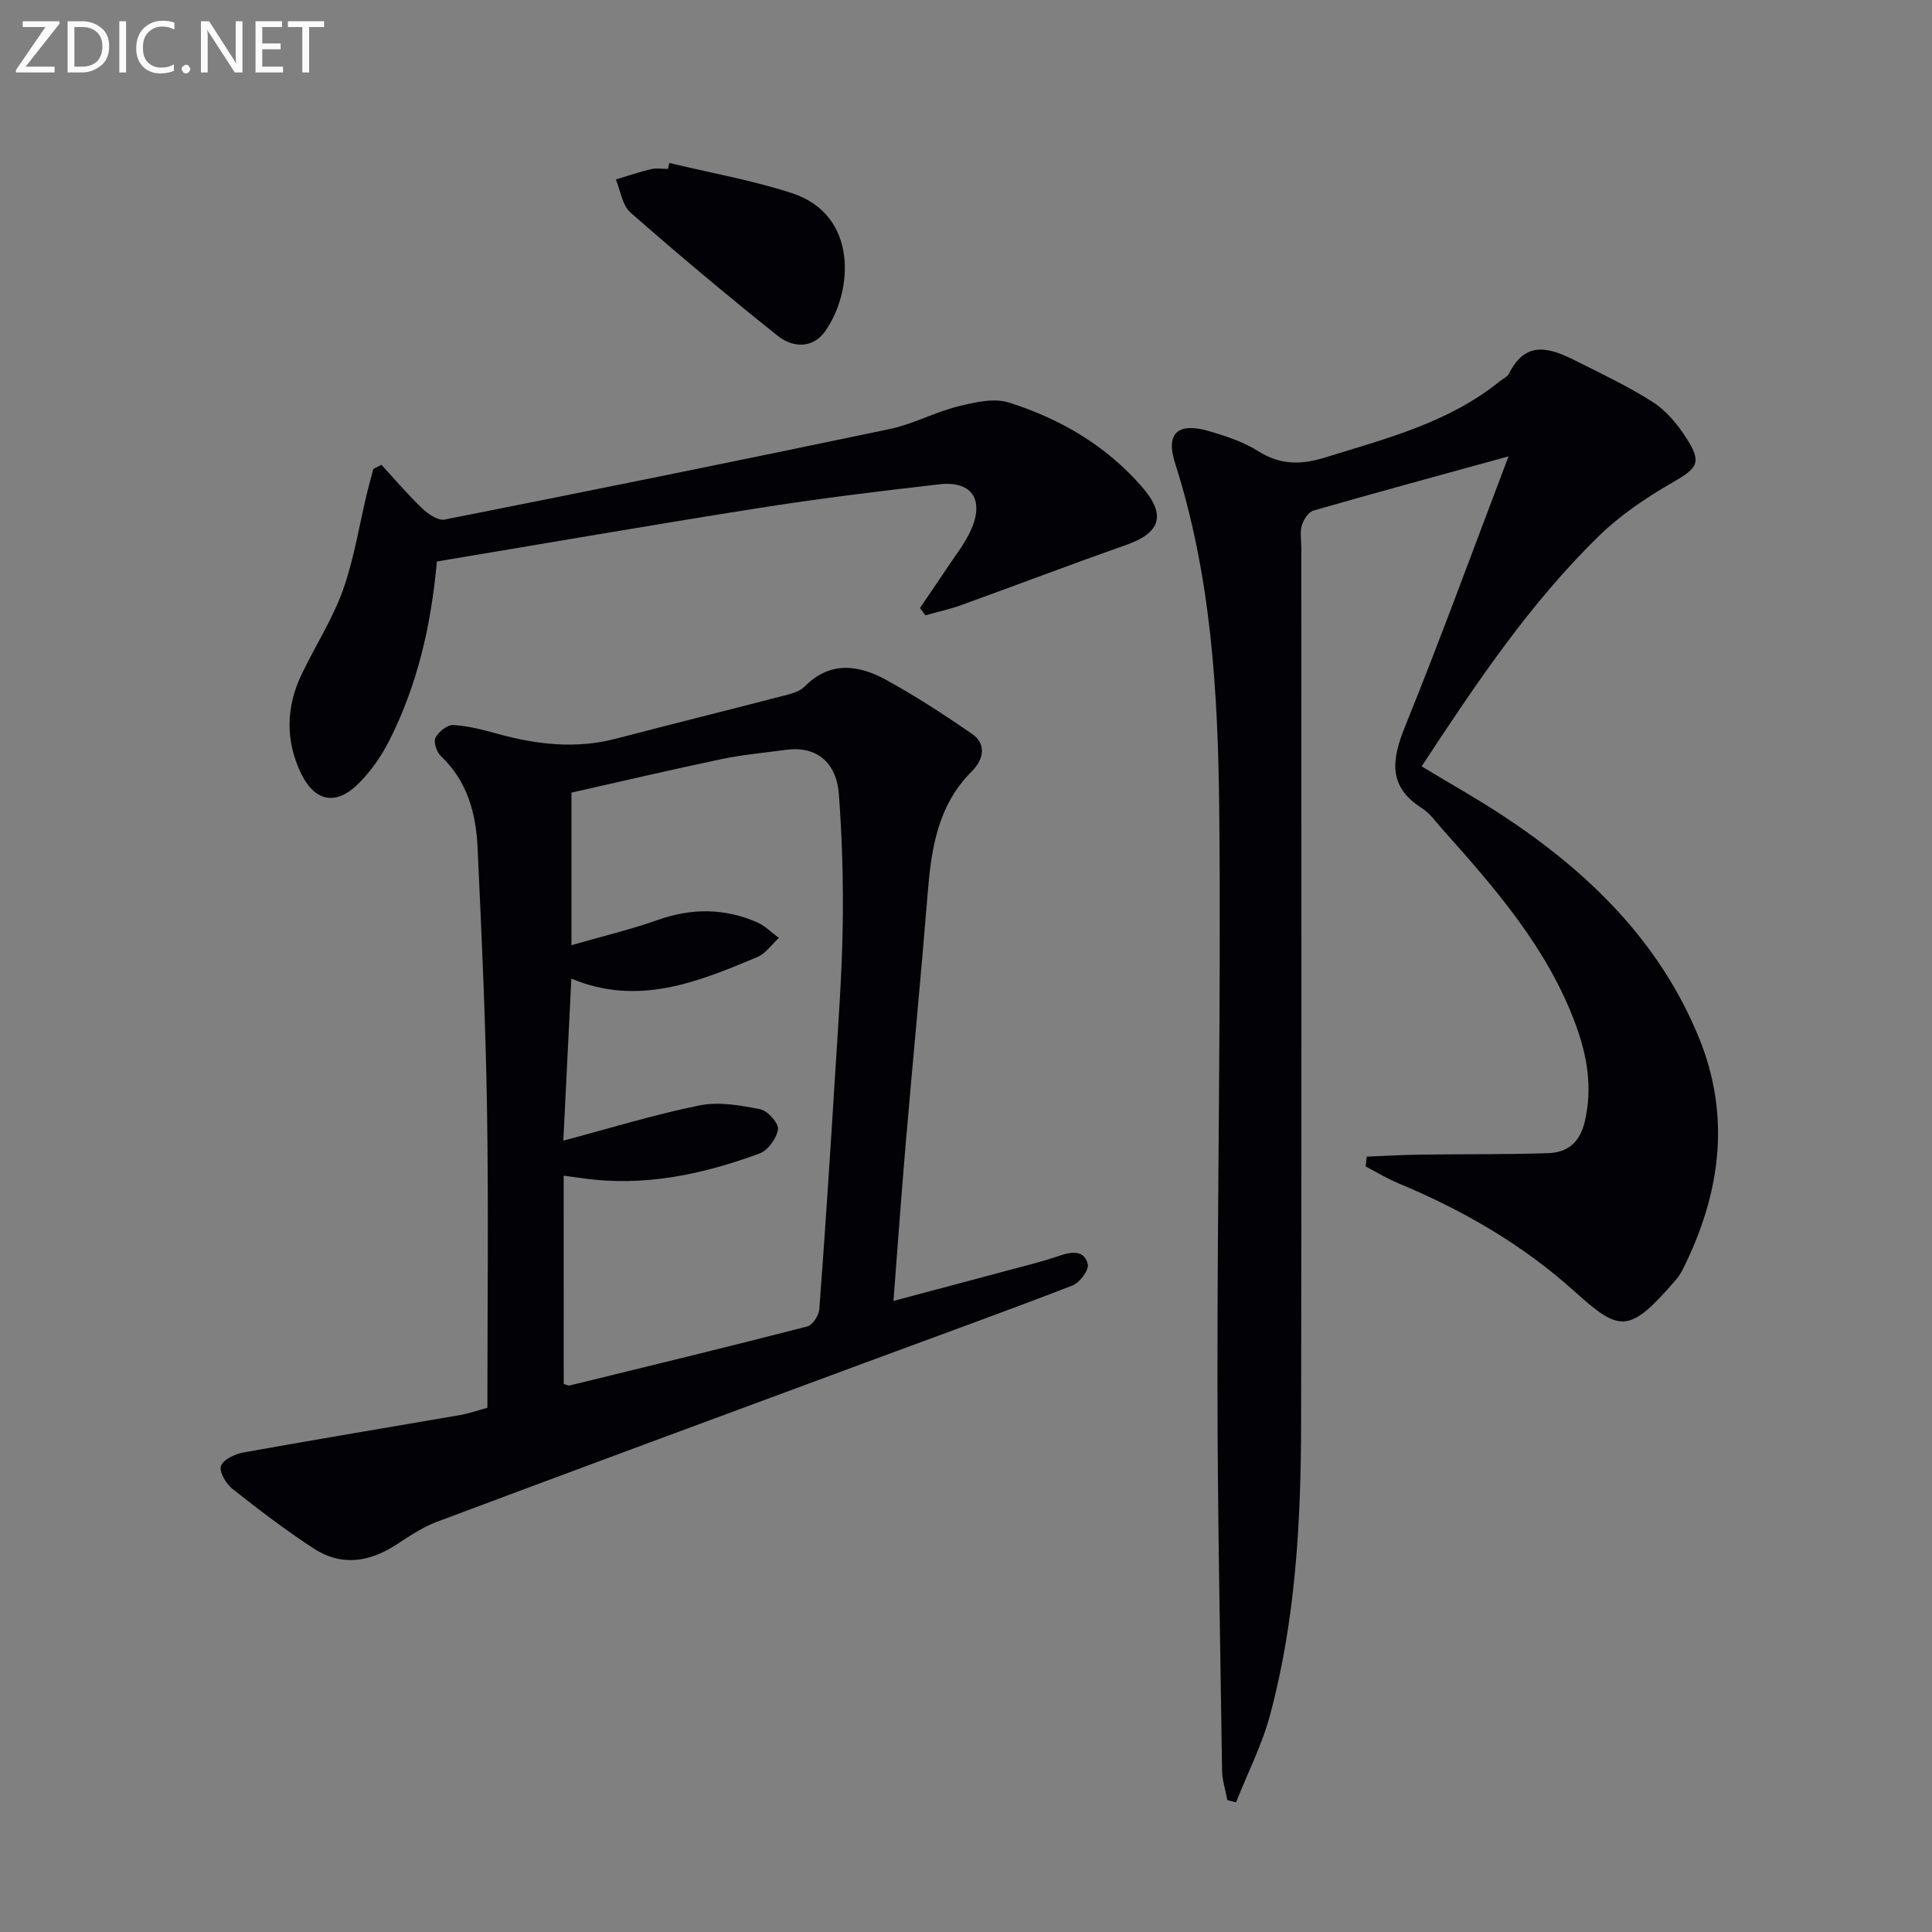 <svg enable-background="new 0 0 400 400" viewBox="0 0 400 400" xmlns="http://www.w3.org/2000/svg"><rect x="0" y="0" width="400" height="400" fill="#808080" stroke="none"/><path d="m312.33 94.48c-14.26 3.93-27.36 7.48-40.4 11.23-1.04.3-2.04 1.88-2.4 3.07-.42 1.37-.11 2.97-.11 4.47 0 60.49.07 120.98-.04 181.47-.04 20.31-1.12 40.59-6.42 60.32-1.67 6.22-4.67 12.09-7.06 18.12-.6-.16-1.19-.32-1.79-.48-.38-2.03-1.06-4.07-1.09-6.1-.39-26.8-.94-53.61-.96-80.41-.03-39.47.76-78.95.37-118.42-.24-24.23-1.65-48.48-9.16-71.91-1.99-6.21.66-8.45 7.08-6.57 3.49 1.03 7.1 2.21 10.13 4.13 4.52 2.87 8.87 2.87 13.73 1.36 12.7-3.94 25.67-7.21 36.32-15.83.65-.52 1.56-.92 1.9-1.59 3.59-7.25 8.85-5.14 14.09-2.5 5.33 2.68 10.76 5.24 15.76 8.46 2.69 1.73 4.96 4.48 6.74 7.21 3.43 5.27 2.51 6.36-2.81 9.42-5.42 3.12-10.77 6.73-15.22 11.08-14.38 14.04-25.49 30.67-36.66 47.66 5.71 3.45 11.34 6.6 16.72 10.14 17.72 11.65 32.51 26.01 40.69 46.03 6.73 16.48 4.41 32.52-3.39 48.07-.37.74-.84 1.45-1.38 2.07-9.72 11.24-11.56 10.88-21.04 2.34-10.76-9.69-23.08-16.78-36.38-22.32-2.35-.98-4.54-2.32-6.81-3.5.08-.68.16-1.35.23-2.03 3.73-.15 7.46-.37 11.19-.42 8.79-.12 17.58-.01 26.36-.3 3.99-.13 6.57-2.18 7.59-6.52 1.63-6.98.53-13.55-1.86-20.04-5.81-15.84-16.67-28.25-27.66-40.56-1.33-1.49-2.53-3.25-4.17-4.29-7.1-4.49-6.3-10.02-3.53-16.89 7.35-18.14 14.06-36.55 21.44-55.97z" fill="#010106"/><path d="m100.91 291.47c0-20.91.25-41.52-.08-62.12-.29-17.96-1.12-35.91-1.95-53.86-.33-7.08-2.11-13.77-7.61-18.96-.87-.82-1.56-2.92-1.11-3.79.64-1.24 2.46-2.69 3.7-2.63 3.09.17 6.18 1 9.19 1.83 8.08 2.21 16.15 3.17 24.42 1.01 11.85-3.1 23.74-6.04 35.59-9.12 1.27-.33 2.69-.83 3.57-1.72 5.3-5.35 11.2-4.44 16.9-1.31 6.08 3.34 11.93 7.16 17.65 11.09 3.31 2.27 2.29 5.55.03 7.8-7.18 7.16-8.42 16.22-9.18 25.64-1.37 17.07-3.03 34.11-4.49 51.17-.92 10.75-1.69 21.51-2.56 32.84 7.67-2.04 14.94-3.96 22.2-5.92 4.15-1.12 8.35-2.11 12.41-3.51 2.6-.89 5.01-.91 5.62 1.83.27 1.22-1.67 3.82-3.14 4.4-14.25 5.5-28.63 10.68-42.95 15.99-29.58 10.95-59.16 21.88-88.69 32.95-3.05 1.14-5.83 3.09-8.61 4.87-5.54 3.54-11.29 4.31-16.87.65-5.82-3.8-11.38-8.03-16.83-12.35-1.33-1.05-2.8-3.58-2.37-4.75.49-1.35 2.94-2.47 4.7-2.79 15-2.7 30.04-5.19 45.07-7.78 1.62-.3 3.2-.87 5.39-1.46zm15.8-4.94c.61.17.96.39 1.24.32 16.41-4.02 32.83-8 49.19-12.22 1.1-.28 2.39-2.28 2.49-3.56 1.22-16.24 2.28-32.5 3.28-48.76.63-10.11 1.39-20.23 1.56-30.35.15-9.13-.1-18.3-.78-27.41-.51-6.93-4.81-10.15-11.01-9.3-4.43.61-8.9.99-13.27 1.91-10.48 2.2-20.9 4.65-31.1 6.94v31.59c6.29-1.81 12.25-3.23 18-5.26 6.94-2.45 13.68-2.39 20.37.49 1.68.72 3.06 2.16 4.58 3.26-1.48 1.35-2.73 3.24-4.47 3.97-12.3 5.16-24.68 10.25-38.5 4.46-.56 11.42-1.09 22.16-1.66 33.55 9.7-2.58 18.86-5.41 28.22-7.3 3.99-.81 8.45-.01 12.54.8 1.54.3 3.86 2.89 3.68 4.14-.26 1.86-2.07 4.38-3.82 5.02-11.8 4.34-23.93 6.94-36.62 5.12-1.23-.18-2.46-.33-3.93-.53.01 14.73.01 28.96.01 43.12z" fill="#010106"/><path d="m190.46 125.88c1.82-2.68 3.68-5.34 5.46-8.05 1.82-2.77 3.98-5.41 5.25-8.42 2.59-6.14-.12-9.89-6.67-9.14-12.37 1.41-24.74 2.92-37.04 4.86-22.28 3.51-44.5 7.37-67.01 11.12-1.17 13.12-4.01 25.52-9.83 37.03-1.69 3.35-3.97 6.61-6.66 9.2-4.5 4.34-8.81 3.39-11.55-2.2-3.35-6.84-3.23-13.81.03-20.65 2.79-5.85 6.39-11.38 8.55-17.43 2.32-6.47 3.37-13.39 4.99-20.11.4-1.68.88-3.33 1.32-5 .56-.29 1.11-.57 1.67-.86 2.79 3.03 5.46 6.19 8.44 9.03 1.22 1.17 3.29 2.58 4.66 2.31 30.74-6.09 61.45-12.31 92.12-18.74 4.83-1.01 9.35-3.49 14.16-4.69 3.41-.85 7.42-1.79 10.56-.79 10.59 3.35 20.08 8.9 27.49 17.41 5.12 5.88 3.92 9.55-3.3 12.09-11.41 4.01-22.72 8.32-34.09 12.43-2.41.87-4.94 1.41-7.42 2.11-.37-.51-.75-1.01-1.13-1.51z" fill="#010106"/><path d="m138.58 33.74c8.47 2.05 17.12 3.56 25.38 6.25 13.82 4.51 12.67 20.42 6.88 28.59-2.59 3.66-6.74 3.4-9.79.97-10.37-8.26-20.54-16.8-30.51-25.54-1.7-1.49-2.06-4.53-3.04-6.85 2.43-.73 4.84-1.56 7.31-2.14 1.1-.26 2.32-.04 3.48-.04.1-.41.19-.82.29-1.24z" fill="#010106"/><g fill="#fafbfa"><path d="m12.4 4.8-7.1 9h6v1.2h-8v-.5l6.1-8.9h-4.7v-1.2h7.6v.4z"/><path d="m14 14v-9.6h3c1.6 0 2.9.5 4 1.4s1.6 2.2 1.6 3.8-.5 3-1.6 3.9-2.4 1.5-4 1.5h-3zm1.4-8.4v8.2h1.6c1.3 0 2.4-.4 3.1-1.1s1.1-1.8 1.1-3.1-.4-2.3-1.2-3-1.8-1-3.1-1z"/><path d="m26.1 4.4v10.6h-1.4v-10.6z"/><path d="m36.1 14.6c-.8.4-1.8.6-2.9.6-1.5 0-2.7-.5-3.6-1.4s-1.4-2.2-1.4-3.8c0-1.7.5-3.1 1.5-4.1s2.3-1.6 3.9-1.6c1 0 1.8.1 2.5.4v1.4c-.8-.4-1.6-.6-2.5-.6-1.2 0-2.1.4-2.9 1.2s-1.1 1.8-1.1 3.2c0 1.3.3 2.3 1 3s1.6 1.1 2.7 1.1c1 0 2-.2 2.7-.7v1.3z"/><path d="m37.6 14.3c0-.2.1-.5.3-.6s.4-.3.6-.3c.3 0 .5.1.6.3s.3.4.3.6-.1.4-.3.6-.4.3-.6.3c-.3 0-.5-.1-.6-.3s-.3-.4-.3-.6z"/><path d="m50.2 15h-1.6l-5.3-8.2c-.2-.2-.3-.5-.4-.7 0 .2.1.7.1 1.5v7.4h-1.4v-10.6h1.7l5.2 8.1c.2.4.4.6.4.7 0-.3-.1-.8-.1-1.5v-7.3h1.4z"/><path d="m58.6 15h-5.7v-10.6h5.5v1.2h-4.1v3.4h3.8v1.2h-3.8v3.6h4.3z"/><path d="m67.1 5.6h-3.1v9.4h-1.4v-9.4h-3v-1.2h7.5z"/></g></svg>
